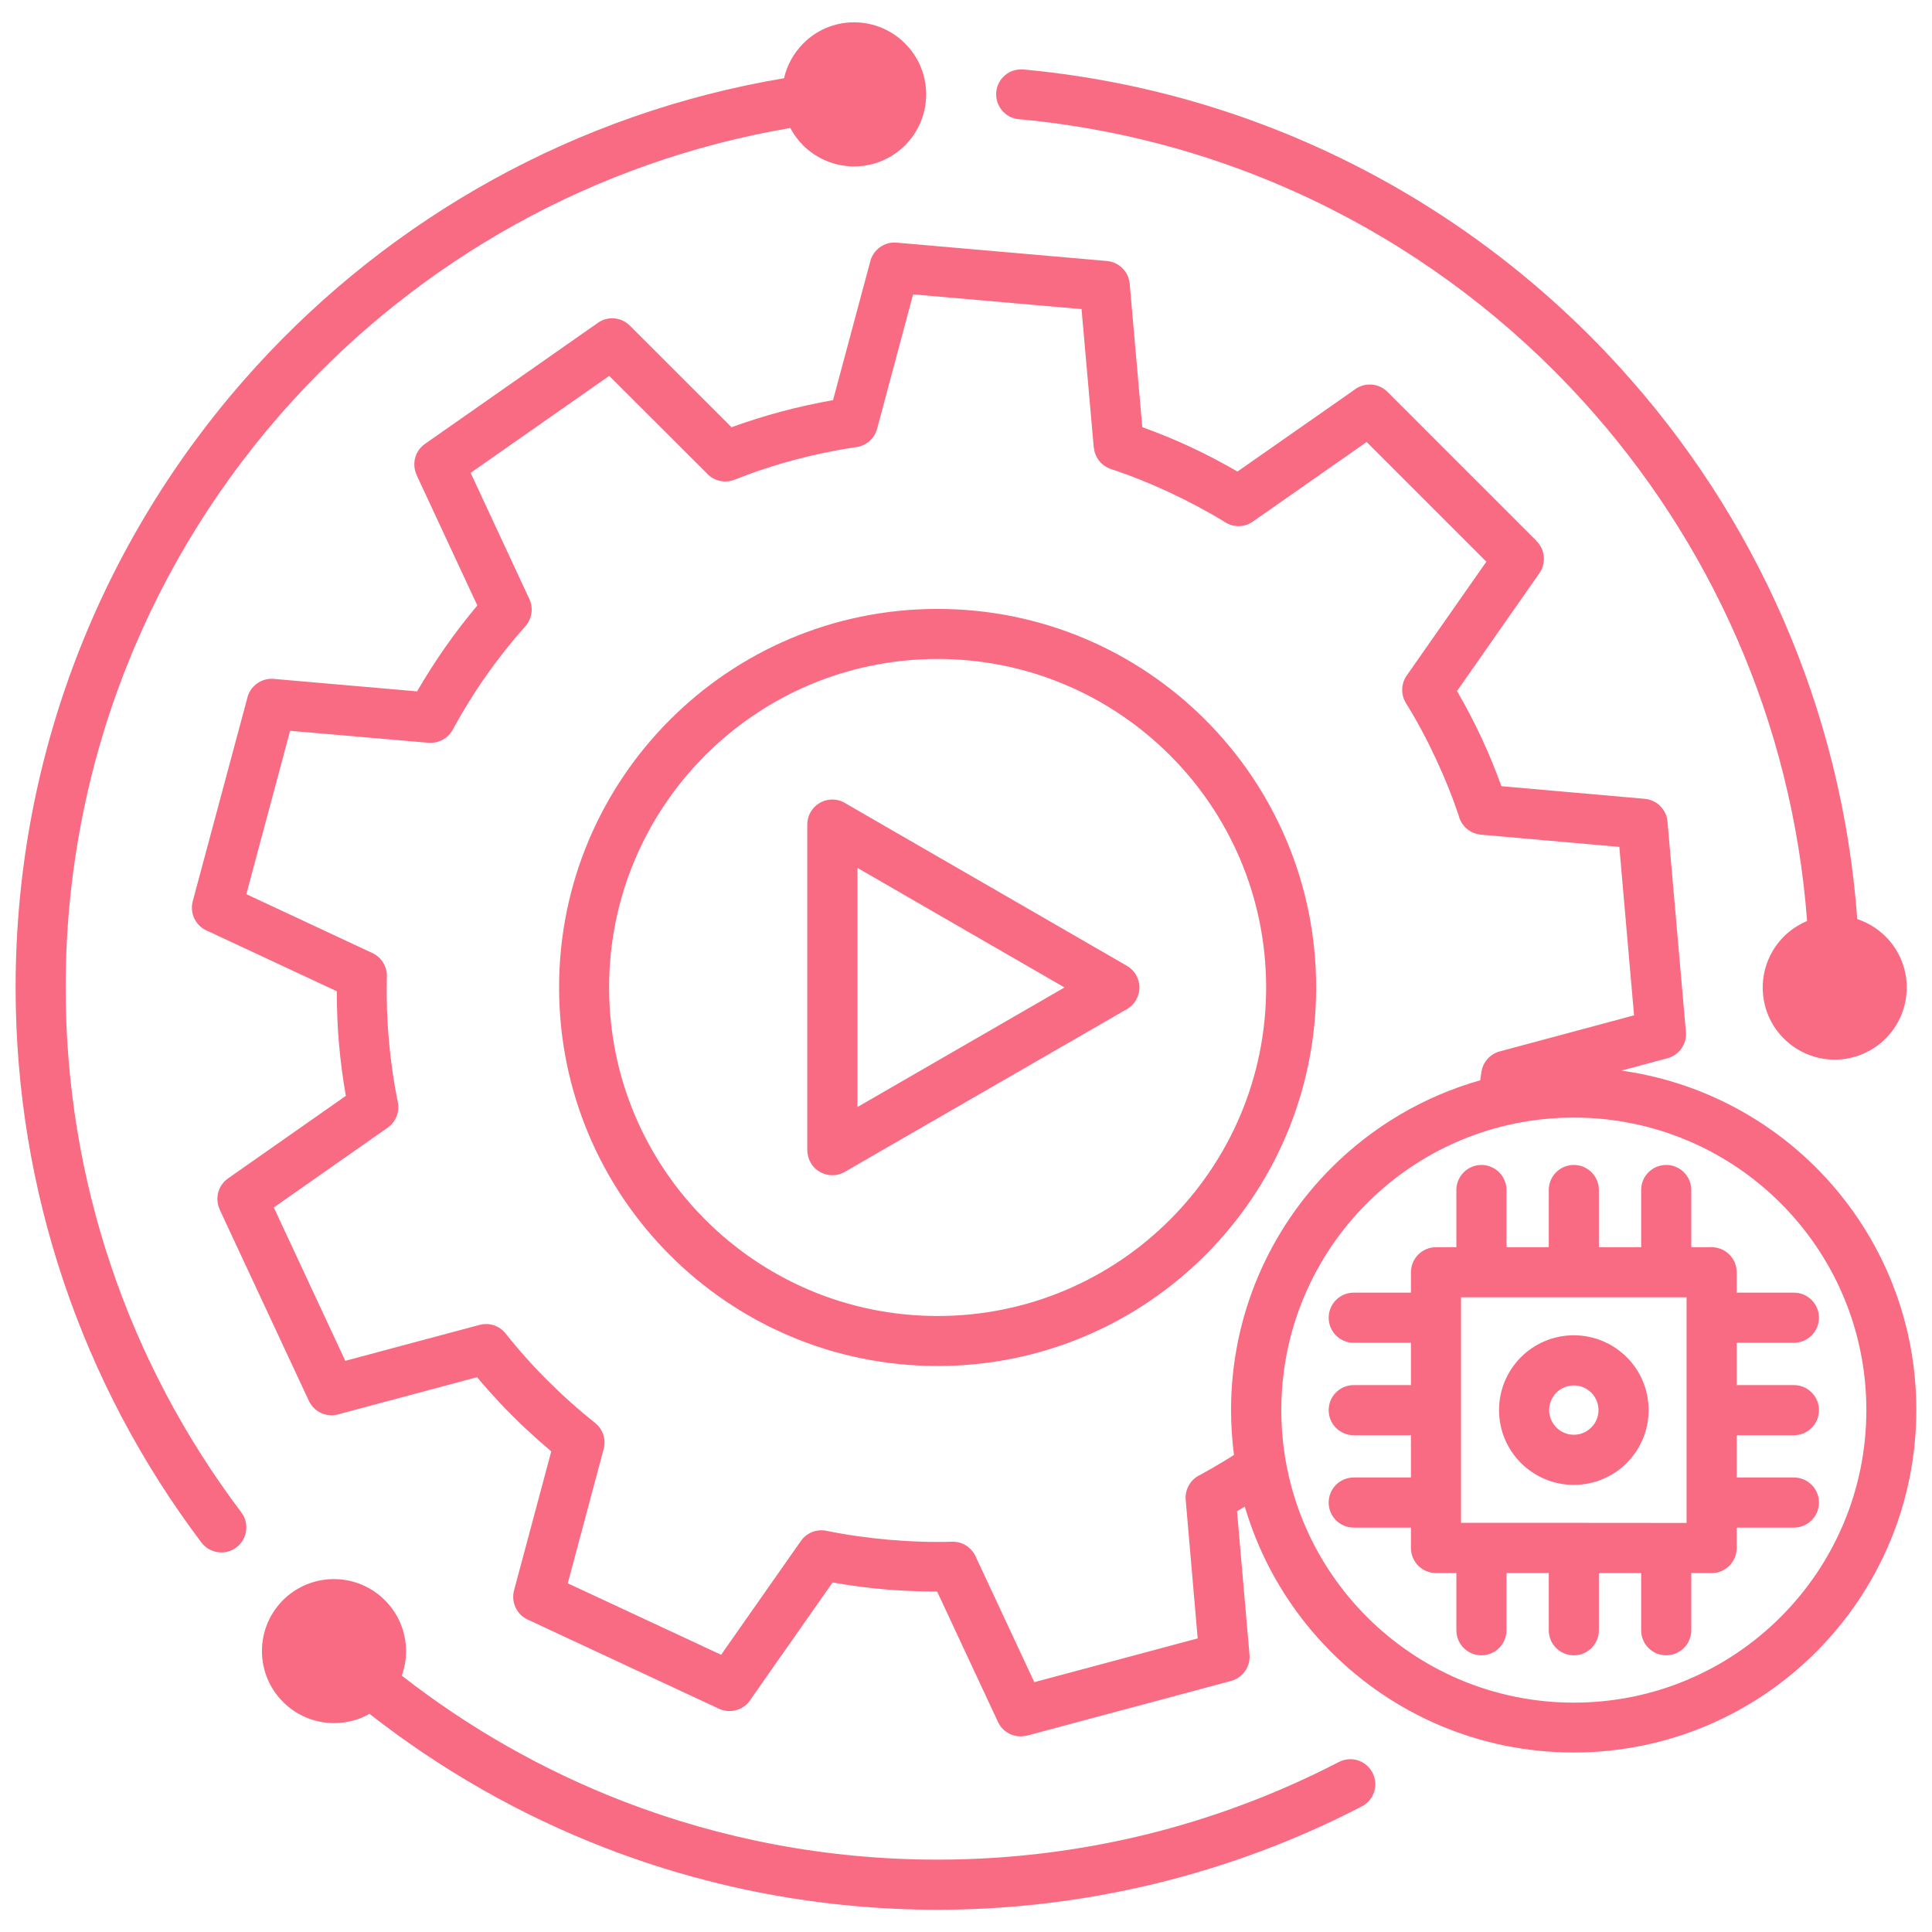 <svg xmlns="http://www.w3.org/2000/svg" height="100pt" viewBox="0 0 100 100" width="100pt"><path d="m17.285 81.734c1.027 0 1.961.418 2.637 1.094s1.094 1.605 1.094 2.637c0 .445-.078.867-.219 1.266 3.453 2.695 7.309 4.898 11.461 6.504 5.043 1.949 10.531 3.019 16.277 3.019 3.625 0 7.211-.434 10.688-1.277 3.481-.848 6.863-2.113 10.078-3.777.637-.328 1.414-.078 1.742.559.328.637.078 1.414-.559 1.742-3.387 1.754-6.965 3.09-10.656 3.988-3.695.898-7.484 1.359-11.293 1.359-6.059 0-11.863-1.133-17.211-3.203-4.426-1.711-8.527-4.062-12.199-6.938-.539.309-1.168.48-1.836.48-1.027 0-1.961-.418-2.637-1.094-.676-.676-1.094-1.605-1.094-2.637 0-1.027.418-1.961 1.094-2.637.672-.668 1.605-1.086 2.633-1.086zm65.473 2.648v-2.961h2.188v2.961c0 .719.582 1.297 1.297 1.297.715 0 1.297-.582 1.297-1.297v-2.961h1.055c.719 0 1.297-.582 1.297-1.297v-1.055h2.961c.715 0 1.297-.582 1.297-1.297 0-.719-.582-1.297-1.297-1.297h-2.961v-2.188h2.961c.715 0 1.297-.582 1.297-1.297 0-.715-.582-1.297-1.297-1.297h-2.961v-2.191h2.961c.715 0 1.297-.582 1.297-1.297 0-.715-.582-1.297-1.297-1.297h-2.961v-1.055c0-.719-.582-1.297-1.297-1.297h-1.055v-2.961c0-.715-.582-1.297-1.297-1.297-.719 0-1.297.582-1.297 1.297v2.961h-2.188v-2.961c0-.715-.582-1.297-1.297-1.297-.719 0-1.297.582-1.297 1.297v2.961h-2.188v-2.961c0-.715-.582-1.297-1.297-1.297-.715 0-1.297.582-1.297 1.297v2.961h-1.055c-.715 0-1.297.582-1.297 1.297v1.055h-2.961c-.719 0-1.297.582-1.297 1.297 0 .719.582 1.297 1.297 1.297h2.961v2.191h-2.961c-.719 0-1.297.582-1.297 1.297 0 .719.582 1.297 1.297 1.297h2.961v2.188h-2.961c-.719 0-1.297.582-1.297 1.297 0 .719.582 1.297 1.297 1.297h2.961v1.055c0 .715.582 1.297 1.297 1.297h1.055v2.961c0 .719.582 1.297 1.297 1.297.715 0 1.297-.582 1.297-1.297v-2.961h2.188v2.961c0 .719.582 1.297 1.297 1.297.715 0 1.297-.582 1.297-1.297zm13.375-36.809c.559.184 1.059.496 1.469.906.676.676 1.09 1.605 1.09 2.637 0 1.027-.418 1.961-1.09 2.637-.676.676-1.605 1.094-2.637 1.094-1.027 0-1.961-.418-2.637-1.094-.676-.676-1.09-1.605-1.09-2.637 0-1.027.418-1.961 1.09-2.637.344-.344.754-.617 1.207-.809-.781-10.344-5.047-19.715-11.625-26.938-7.371-8.098-17.645-13.5-29.172-14.562-.711-.062-1.234-.691-1.172-1.402.062-.711.691-1.234 1.402-1.172 12.195 1.129 23.062 6.836 30.855 15.395 6.984 7.66 11.5 17.605 12.309 28.582zm-51.926-46.418c1.027 0 1.961.418 2.637 1.094s1.094 1.605 1.094 2.637c0 1.027-.418 1.961-1.094 2.637-.676.676-1.605 1.09-2.637 1.09-1.027 0-1.961-.418-2.637-1.09-.266-.266-.488-.566-.664-.898-10.137 1.723-19.121 6.828-25.758 14.113-7.301 8.012-11.75 18.672-11.75 30.375 0 5.019.816 9.836 2.32 14.328 1.559 4.66 3.863 8.988 6.773 12.84.43.57.316 1.383-.254 1.812-.57.43-1.383.316-1.812-.254-3.07-4.066-5.504-8.641-7.156-13.578-1.598-4.769-2.461-9.863-2.461-15.152 0-12.371 4.711-23.645 12.434-32.125 7.035-7.723 16.574-13.129 27.34-14.934.156-.695.512-1.316 1-1.805.664-.672 1.598-1.09 2.625-1.09zm4.324 32.953c-4.695 0-8.945 1.902-12.023 4.981-3.078 3.078-4.981 7.328-4.981 12.023 0 4.695 1.902 8.945 4.981 12.023 3.078 3.078 7.328 4.981 12.023 4.981s8.945-1.902 12.023-4.981c3.078-3.078 4.981-7.328 4.981-12.023 0-4.695-1.902-8.945-4.981-12.023-3.078-3.074-7.328-4.981-12.023-4.981zm-13.855 3.148c-3.547 3.547-5.738 8.445-5.738 13.855 0 5.41 2.195 10.312 5.738 13.855 3.547 3.547 8.445 5.738 13.855 5.738s10.312-2.195 13.855-5.738c3.547-3.547 5.738-8.445 5.738-13.855 0-5.41-2.195-10.312-5.738-13.855-3.547-3.547-8.445-5.738-13.855-5.738-5.41-.004-10.312 2.191-13.855 5.738zm46.785 31.859c1.07 0 2.035.434 2.738 1.133.699.699 1.133 1.668 1.133 2.738s-.434 2.035-1.133 2.738c-.699.699-1.668 1.133-2.738 1.133s-2.035-.434-2.738-1.133c-.699-.699-1.133-1.668-1.133-2.738s.434-2.035 1.133-2.738c.699-.699 1.668-1.133 2.738-1.133zm.902 2.969c.23.23.375.551.375.902s-.145.672-.375.902-.551.375-.902.375-.672-.145-.902-.375c-.23-.23-.375-.551-.375-.902s.145-.672.375-.902c.23-.23.551-.375.902-.375s.672.145.902.375zm4.934-4.938v11.68h-1.055l-4.781-.004h-5.84v-11.676zm-3.383-11.73 2.391-.641c.617-.164 1.012-.746.957-1.363l-.953-10.883c-.055-.645-.57-1.137-1.195-1.184l-7.402-.652c-.312-.867-.656-1.703-1.035-2.512-.375-.805-.797-1.609-1.262-2.414l4.266-6.102c.363-.523.289-1.219-.145-1.652l.004-.004-7.727-7.727c-.48-.48-1.242-.504-1.754-.074l-6.008 4.199c-.801-.465-1.605-.887-2.41-1.262-.809-.379-1.648-.723-2.516-1.035l-.652-7.418c-.055-.645-.57-1.137-1.195-1.184l-10.867-.949c-.66-.059-1.242.391-1.379 1.02l-1.914 7.133c-.891.156-1.777.352-2.66.586-.879.234-1.742.508-2.594.816l-5.266-5.262c-.469-.465-1.199-.5-1.707-.102l-8.895 6.227c-.523.363-.691 1.047-.43 1.605l-.004.004 3.144 6.754c-.586.699-1.141 1.418-1.656 2.156-.523.746-1.008 1.508-1.461 2.289l-7.418-.645c-.656-.059-1.246.391-1.379 1.02l-2.816 10.488c-.172.648.176 1.312.789 1.547l6.668 3.113c0 .922.035 1.828.113 2.719s.195 1.789.355 2.695l-6.098 4.273c-.523.363-.691 1.047-.43 1.605l-.004.004 4.617 9.902c.277.598.957.883 1.566.688l7.141-1.91c.199.238.398.469.602.695.406.457.816.895 1.234 1.309.41.41.848.82 1.301 1.227.23.203.465.406.703.609l-1.926 7.195c-.164.617.145 1.25.703 1.508l9.902 4.617c.613.285 1.336.051 1.672-.527l4.211-6.008c.906.16 1.809.281 2.695.355.891.078 1.797.113 2.715.113l3.152 6.754c.27.578.91.859 1.504.699v.004l10.555-2.828c.617-.164 1.012-.746.957-1.363l-.645-7.422c.133-.078.27-.156.402-.238.848 2.883 2.406 5.461 4.477 7.531 3.211 3.211 7.644 5.195 12.543 5.195s9.332-1.984 12.543-5.195c3.211-3.211 5.195-7.644 5.195-12.543 0-4.898-1.984-9.332-5.195-12.543-2.656-2.652-6.168-4.473-10.082-5.016zm-20.043 19.891c-.098-.758-.152-1.531-.152-2.32 0-4.898 1.984-9.332 5.195-12.543 2.109-2.109 4.746-3.691 7.699-4.527.02-.129.043-.273.066-.434.078-.539.48-.949.977-1.07l6.922-1.859-.762-8.719-7.164-.633c-.574-.051-1.027-.465-1.152-.996-.324-.969-.719-1.945-1.18-2.934-.469-1.008-.984-1.969-1.551-2.883-.289-.465-.242-1.043.066-1.457l4.098-5.859-6.195-6.195-5.894 4.121c-.438.305-.992.305-1.418.039-.914-.562-1.879-1.078-2.883-1.547-1.023-.477-2.039-.883-3.043-1.215-.504-.168-.84-.617-.883-1.113h-.004l-.633-7.164-8.719-.762-1.863 6.957c-.141.52-.574.883-1.078.949-1.074.156-2.144.379-3.195.66-1.043.277-2.082.621-3.109 1.027-.527.207-1.105.047-1.457-.355l-5.027-5.019-7.172 5.019 3.039 6.531c.234.504.117 1.078-.246 1.453-.723.816-1.391 1.66-2 2.531-.633.902-1.203 1.828-1.719 2.777-.254.469-.754.719-1.25.676v.004l-7.168-.621-2.266 8.457 6.527 3.047c.48.227.758.707.746 1.207-.027 1.066.004 2.16.102 3.277.098 1.109.254 2.191.465 3.238.109.539-.133 1.07-.57 1.348l-5.848 4.098 3.699 7.938 6.953-1.859c.531-.141 1.074.066 1.379.488.32.402.656.805 1.02 1.207.352.395.73.797 1.133 1.195.402.402.797.777 1.191 1.125.418.375.84.727 1.254 1.059.414.332.574.863.445 1.348l-1.859 6.953 7.938 3.699 4.129-5.891c.305-.434.828-.625 1.316-.527 1.051.215 2.133.367 3.238.465 1.113.098 2.207.133 3.273.102.547-.016 1.023.312 1.227.785l3.027 6.484 8.457-2.266-.621-7.172c-.047-.559.266-1.066.746-1.289.406-.223.805-.449 1.195-.688.195-.117.379-.23.559-.348zm28.297-13.027c-2.738-2.738-6.527-4.434-10.707-4.434-4.184 0-7.969 1.695-10.707 4.434-2.738 2.738-4.434 6.527-4.434 10.707 0 4.184 1.695 7.969 4.434 10.707 2.738 2.738 6.527 4.434 10.707 4.434 4.184 0 7.969-1.695 10.707-4.434 2.738-2.738 4.434-6.527 4.434-10.707s-1.695-7.969-4.434-10.707zm-33.91-10.008c.219-.109.41-.281.543-.512.359-.617.148-1.41-.473-1.77l-14.52-8.383c-.207-.141-.457-.223-.727-.223-.719 0-1.297.582-1.297 1.297v16.855h.004c0 .219.055.441.172.645.355.617 1.145.832 1.762.477zm-13.875 5.027 10.715-6.188-10.715-6.188z" fill="#f96b82" fill-rule="evenodd"></path></svg>